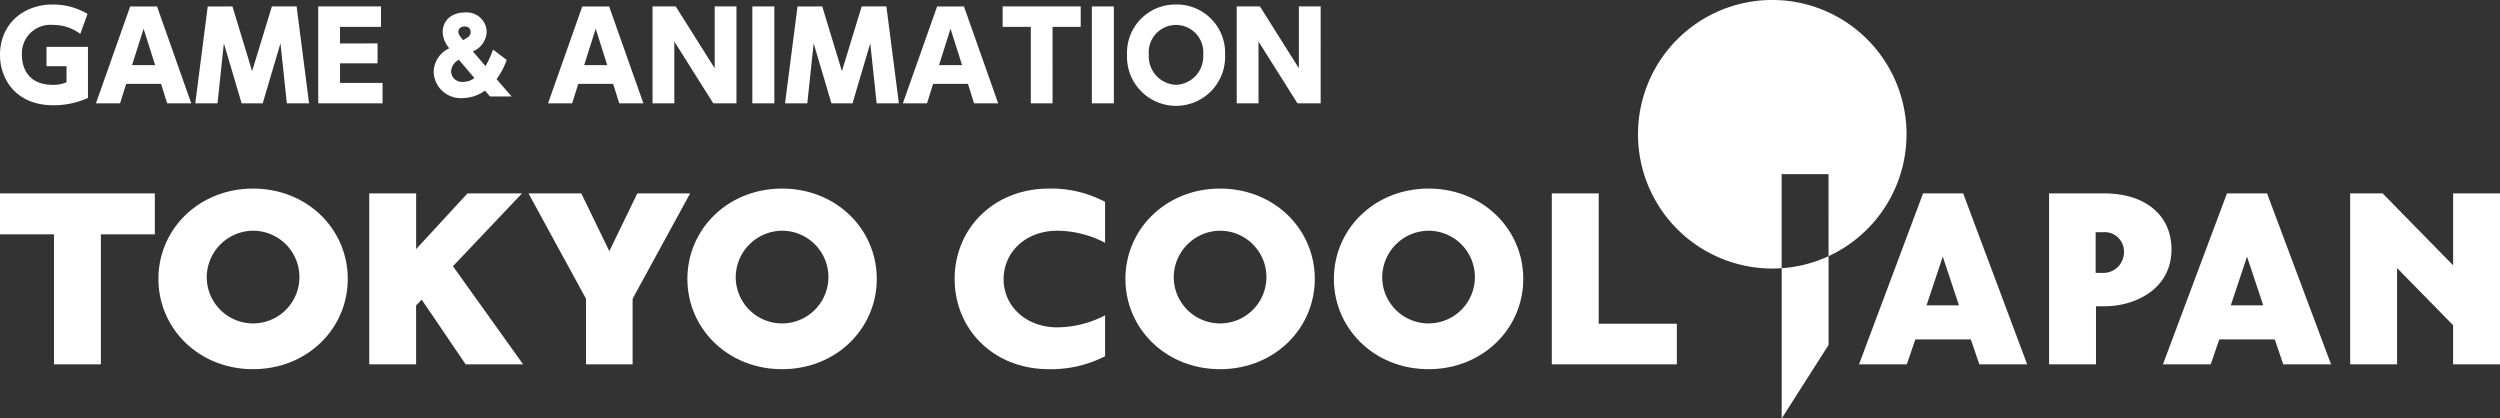 <svg xmlns="http://www.w3.org/2000/svg" width="346.482" height="57.996"><rect width="100%" height="100%" fill="#333333" stroke="none"/><defs><clipPath id="clip-path"><path id="長方形_92150" data-name="長方形 92150" fill="none" d="M0 0h346.482v57.996H0z"/></clipPath></defs><g id="グループ_25737" data-name="グループ 25737" clip-path="url(#clip-path)" fill="#fff"><path id="パス_773914" data-name="パス 773914" d="M11.129 4.825a6.268 6.268 0 00-3.785-1.249 3.964 3.964 0 00-4.307 4.195c0 1.564.735 4.111 4.274 4.111a4.438 4.438 0 001.909-.366V9.3H6.447V6.623h5.742V13.7a11.682 11.682 0 01-4.829 1.01C2.335 14.71 0 11.216 0 7.72 0 3.576 3.086.748 7.328.748a9.4 9.4 0 014.8 1.3z" transform="translate(0 -.123)"/><path id="パス_773915" data-name="パス 773915" d="M20.118 11.8l-.848 2.7h-3.345l4.748-13.43h3.72l4.746 13.43H25.8l-.848-2.7zm4.013-2.6l-1.6-5.042L20.934 9.2z" transform="translate(-2.63 -.176)"/><path id="パス_773916" data-name="パス 773916" d="M37.571 1.067l2.724 8.97 2.741-8.97h3.426L48.19 14.5h-3.083l-.881-8.321-2.463 8.321h-2.92l-2.464-8.324L35.5 14.5h-3.084l1.729-13.43z" transform="translate(-5.354 -.176)"/><path id="パス_773917" data-name="パス 773917" d="M61.054 6.193v2.762h-5.2v2.713h5.89V14.5h-8.912V1.066h8.7V3.9H55.85v2.3z" transform="translate(-8.727 -.176)"/><path id="パス_773918" data-name="パス 773918" d="M79.176 9.5a12.116 12.116 0 001.039-2.292l1.9 1.443a10.319 10.319 0 01-1.4 2.659l2.079 2.4H79.8l-.693-.806a5.407 5.407 0 01-3.16 1.033A3.741 3.741 0 0172 10.234a3.668 3.668 0 012.161-3.2 3.626 3.626 0 01-.914-2.249c0-1.528 1.15-2.716 3.091-2.716a2.77 2.77 0 013.007 2.7 3.108 3.108 0 01-1.913 2.7zm-3.687-.878a1.992 1.992 0 00-1.081 1.584 1.5 1.5 0 001.635 1.486 2.576 2.576 0 001.594-.538zm-.069-3.876c0 .326.195.623.665 1.16.72-.423 1.039-.608 1.039-1.131a.755.755 0 00-.818-.764c-.8 0-.887.566-.887.735" transform="translate(-11.892 -.342)"/><path id="パス_773919" data-name="パス 773919" d="M95.173 11.8l-.847 2.7h-3.345l4.748-13.43h3.72L104.2 14.5h-3.344L100 11.8zm4.014-2.6l-1.6-5.042L95.99 9.2z" transform="translate(-15.028 -.176)"/><path id="パス_773920" data-name="パス 773920" d="M111.545 1.067l5.4 8.57v-8.57h3.017V14.5h-3.212l-5.4-8.57v8.57h-3.018V1.067z" transform="translate(-17.894 -.176)"/><path id="長方形_92148" data-name="長方形 92148" transform="translate(104.269 .891)" d="M0 0h3.05v13.43H0z"/><path id="パス_773921" data-name="パス 773921" d="M135.486 1.067l2.724 8.97 2.741-8.97h3.426l1.729 13.43h-3.083l-.881-8.321-2.464 8.324h-2.92l-2.464-8.321-.881 8.321h-3.083l1.729-13.43z" transform="translate(-21.528 -.176)"/><path id="パス_773922" data-name="パス 773922" d="M154.08 11.8l-.848 2.7h-3.345l4.748-13.43h3.72L163.1 14.5h-3.344l-.848-2.7zm4.013-2.6l-1.6-5.042L154.9 9.2z" transform="translate(-24.758 -.176)"/><path id="パス_773923" data-name="パス 773923" d="M173.373 14.5h-3.018V3.9h-3.9V1.067h10.816V3.9h-3.9z" transform="translate(-27.495 -.176)"/><path id="長方形_92149" data-name="長方形 92149" transform="translate(151.324 .891)" d="M0 0h3.05v13.43H0z"/><path id="パス_773924" data-name="パス 773924" d="M193.893.748a6.7 6.7 0 016.8 6.972 6.8 6.8 0 11-13.589 0 6.7 6.7 0 016.789-6.972m0 11.133a3.926 3.926 0 003.768-4.161 3.785 3.785 0 10-7.537 0 3.937 3.937 0 003.768 4.161" transform="translate(-30.906 -.123)"/><path id="パス_773925" data-name="パス 773925" d="M208.53 1.067l5.4 8.57v-8.57h3.018V14.5h-3.214l-5.4-8.57v8.57h-3.018V1.067z" transform="translate(-33.914 -.176)"/><path id="パス_773926" data-name="パス 773926" d="M13.98 37.781V55.8h-6.5V37.781H0v-5.672h21.46v5.673z" transform="translate(0 -5.304)"/><path id="パス_773927" data-name="パス 773927" d="M26.3 43.822c0-6.882 5.6-12.513 13.122-12.513s13.117 5.631 13.117 12.513-5.6 12.513-13.121 12.513S26.3 50.7 26.3 43.822m6.7 0a6.423 6.423 0 106.418-6.674A6.474 6.474 0 0033 43.822" transform="translate(-4.344 -5.171)"/><path id="パス_773928" data-name="パス 773928" d="M72.9 42.2l9.729 13.6h-7.967l-6.091-8.968-.776.792V55.8H61.3V32.109h6.5v7.716l7.112-7.716h7.558z" transform="translate(-10.125 -5.304)"/><path id="パス_773929" data-name="パス 773929" d="M102.167 55.8h-6.458v-9.093l-7.972-14.6h7.317l3.884 8.008 3.883-8.008h7.317l-7.971 14.6z" transform="translate(-14.492 -5.304)"/><path id="パス_773930" data-name="パス 773930" d="M114.12 43.822c0-6.882 5.6-12.513 13.122-12.513s13.121 5.631 13.121 12.513-5.6 12.513-13.121 12.513S114.12 50.7 114.12 43.822m6.7 0a6.423 6.423 0 106.418-6.674 6.474 6.474 0 00-6.418 6.674" transform="translate(-18.85 -5.171)"/><path id="パス_773931" data-name="パス 773931" d="M158.485 43.822c0-6.882 5.314-12.513 13.081-12.513a15.89 15.89 0 017.766 1.835v5.673a14.45 14.45 0 00-6.622-1.668c-4.415 0-7.44 3-7.44 6.715 0 3.671 3.025 6.674 7.44 6.674a14.441 14.441 0 006.622-1.669v5.673a16.355 16.355 0 01-7.766 1.794c-7.767 0-13.081-5.589-13.081-12.513" transform="translate(-26.178 -5.171)"/><path id="パス_773932" data-name="パス 773932" d="M186.838 43.822c0-6.882 5.6-12.513 13.122-12.513s13.121 5.631 13.121 12.513-5.6 12.513-13.121 12.513-13.122-5.635-13.122-12.513m6.7 0a6.423 6.423 0 106.418-6.674 6.474 6.474 0 00-6.418 6.674" transform="translate(-30.862 -5.171)"/><path id="パス_773933" data-name="パス 773933" d="M221.447 43.822c0-6.882 5.6-12.513 13.122-12.513s13.121 5.631 13.121 12.513-5.6 12.513-13.121 12.513-13.122-5.635-13.122-12.513m6.7 0a6.423 6.423 0 106.418-6.674 6.473 6.473 0 00-6.418 6.674" transform="translate(-36.578 -5.171)"/><path id="パス_773934" data-name="パス 773934" d="M257.623 55.8V32.109h6.5v18.06h10.832V55.8z" transform="translate(-42.554 -5.304)"/><path id="パス_773935" data-name="パス 773935" d="M309.149 18.608a18.609 18.609 0 10-18.608 18.608c.439 0 .872-.021 1.3-.051v-13.03h6.5V35.5a18.6 18.6 0 0010.805-16.892" transform="translate(-44.917)"/><path id="パス_773936" data-name="パス 773936" d="M295.785 65.02l6.5-10.192v-12.3a18.479 18.479 0 01-6.5 1.665z" transform="translate(-48.857 -7.024)"/><path id="パス_773937" data-name="パス 773937" d="M324.119 52.338h-7.685l-1.186 3.462h-6.622l8.874-23.691h5.559l8.87 23.691H325.3zm-6.138-4.713h4.5l-2.248-6.757z" transform="translate(-50.978 -5.304)"/><path id="パス_773938" data-name="パス 773938" d="M346.678 47.75v8.05h-6.5V32.109h7.685c5.559 0 9.278 2.961 9.278 7.758 0 5.506-5.027 7.883-9.278 7.883zm.771-4.63a2.86 2.86 0 003.106-2.795 2.676 2.676 0 00-2.9-2.836h-1.023v5.631z" transform="translate(-56.19 -5.304)"/><path id="パス_773939" data-name="パス 773939" d="M374.573 52.338h-7.685L365.7 55.8h-6.62l8.87-23.691h5.56l8.87 23.691h-6.622zm-6.091-4.713h4.5l-2.248-6.757z" transform="translate(-59.312 -5.304)"/><path id="パス_773940" data-name="パス 773940" d="M404.429 55.8v-5.422l-7.767-7.925V55.8h-6.5V32.109h4.5l9.77 9.969v-9.969h6.5V55.8z" transform="translate(-64.446 -5.304)"/></g></svg>